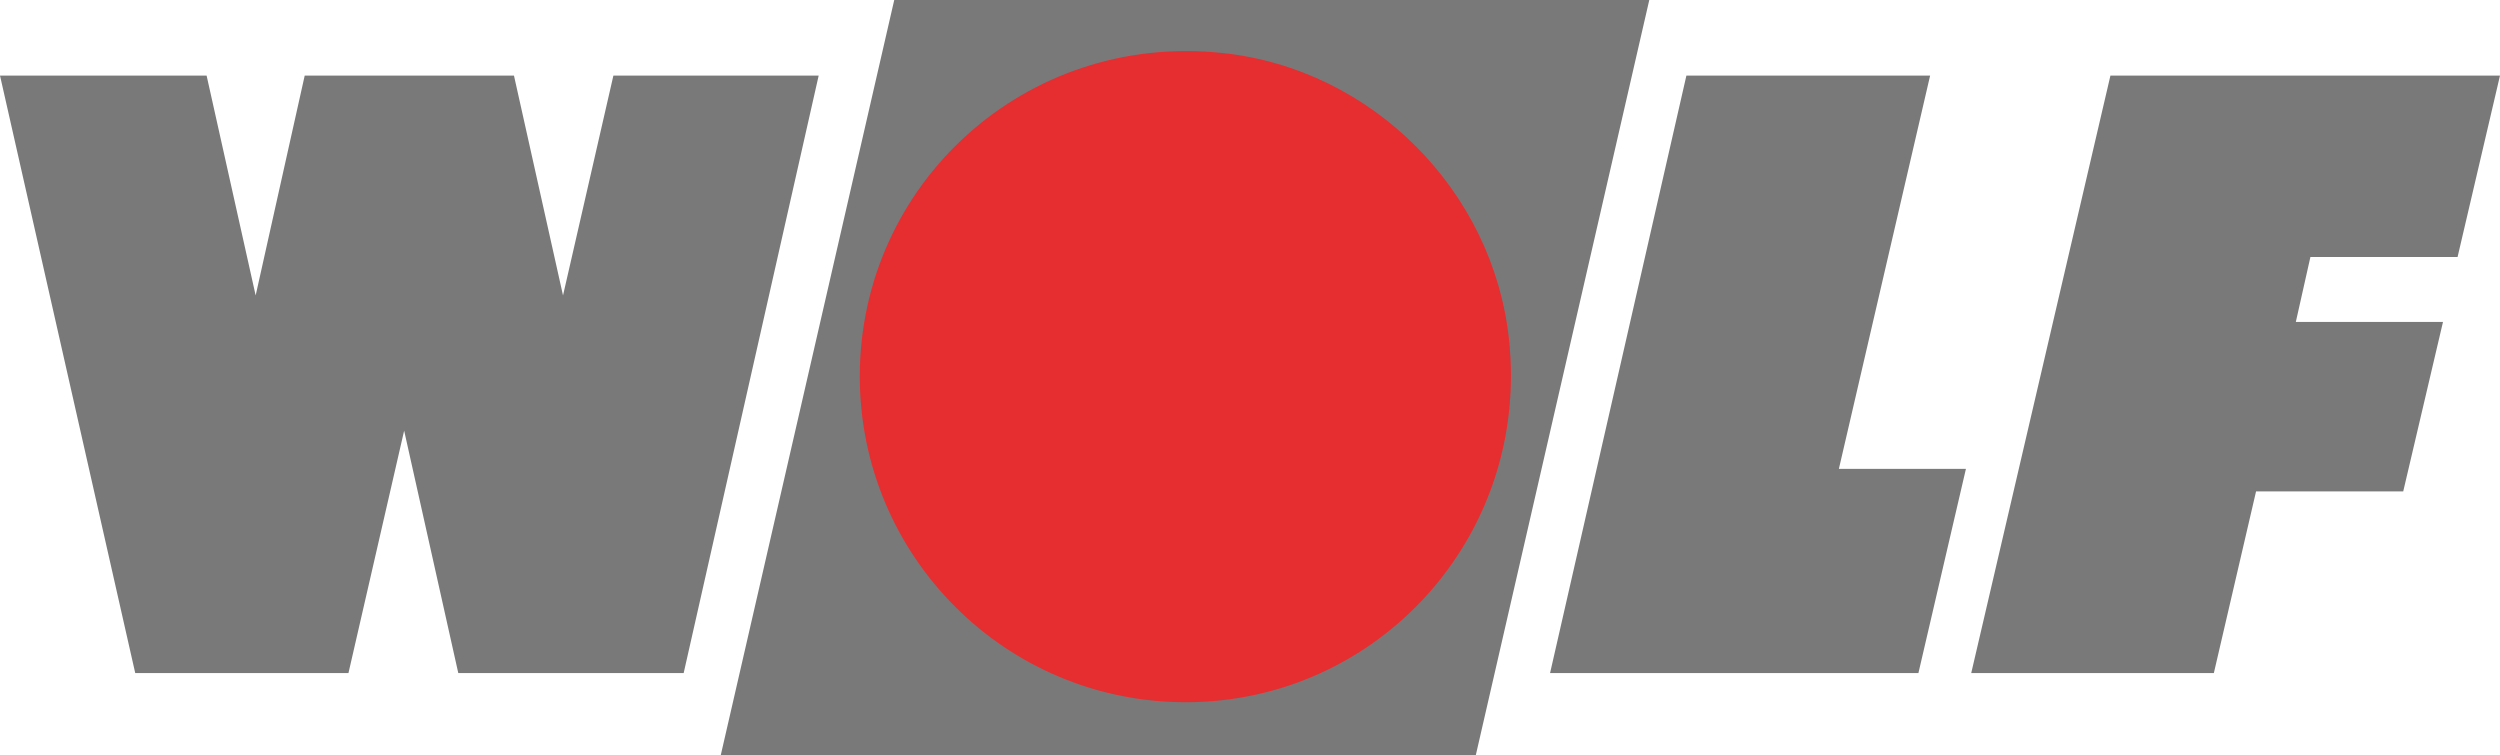 <?xml version="1.0" encoding="UTF-8"?>
<svg xmlns="http://www.w3.org/2000/svg" id="Layer_1" viewBox="0 0 113.14 34.17">
  <defs>
    <style>.cls-1{fill:#797979;}.cls-2{fill:#e62e30;}</style>
  </defs>
  <polygon class="cls-1" points="76.32 3.42 70.15 30.46 86.82 30.46 88.97 21.22 83.22 21.22 87.35 3.42 76.32 3.42"></polygon>
  <polygon class="cls-1" points="95.51 3.42 89.21 30.46 100.19 30.46 102.1 22.24 108.76 22.24 110.56 14.57 103.9 14.57 104.56 11.63 111.22 11.63 113.14 3.42 95.51 3.42"></polygon>
  <polygon class="cls-1" points="27.76 3.42 25.48 13.37 23.26 3.42 23.14 3.42 13.97 3.42 13.79 3.42 11.57 13.37 9.35 3.42 0 3.42 6.12 30.46 6.83 30.46 7.67 30.46 8.81 30.46 14.33 30.46 15.41 30.46 15.77 30.46 18.29 19.49 20.74 30.46 21.64 30.46 22.72 30.46 28.3 30.46 29.38 30.46 30.22 30.46 30.94 30.46 37.05 3.42 27.76 3.42"></polygon>
  <polygon class="cls-1" points="40.47 0 32.62 34.17 66.79 34.17 74.64 0 40.47 0"></polygon>
  <path class="cls-2" d="m53.66,31.78c-8.15,0-14.75-6.6-14.75-14.75,0-8.69,7.49-15.59,16.43-14.63,6.77.72,12.23,6.24,12.95,12.95.96,8.93-5.94,16.43-14.63,16.43"></path>
</svg>
